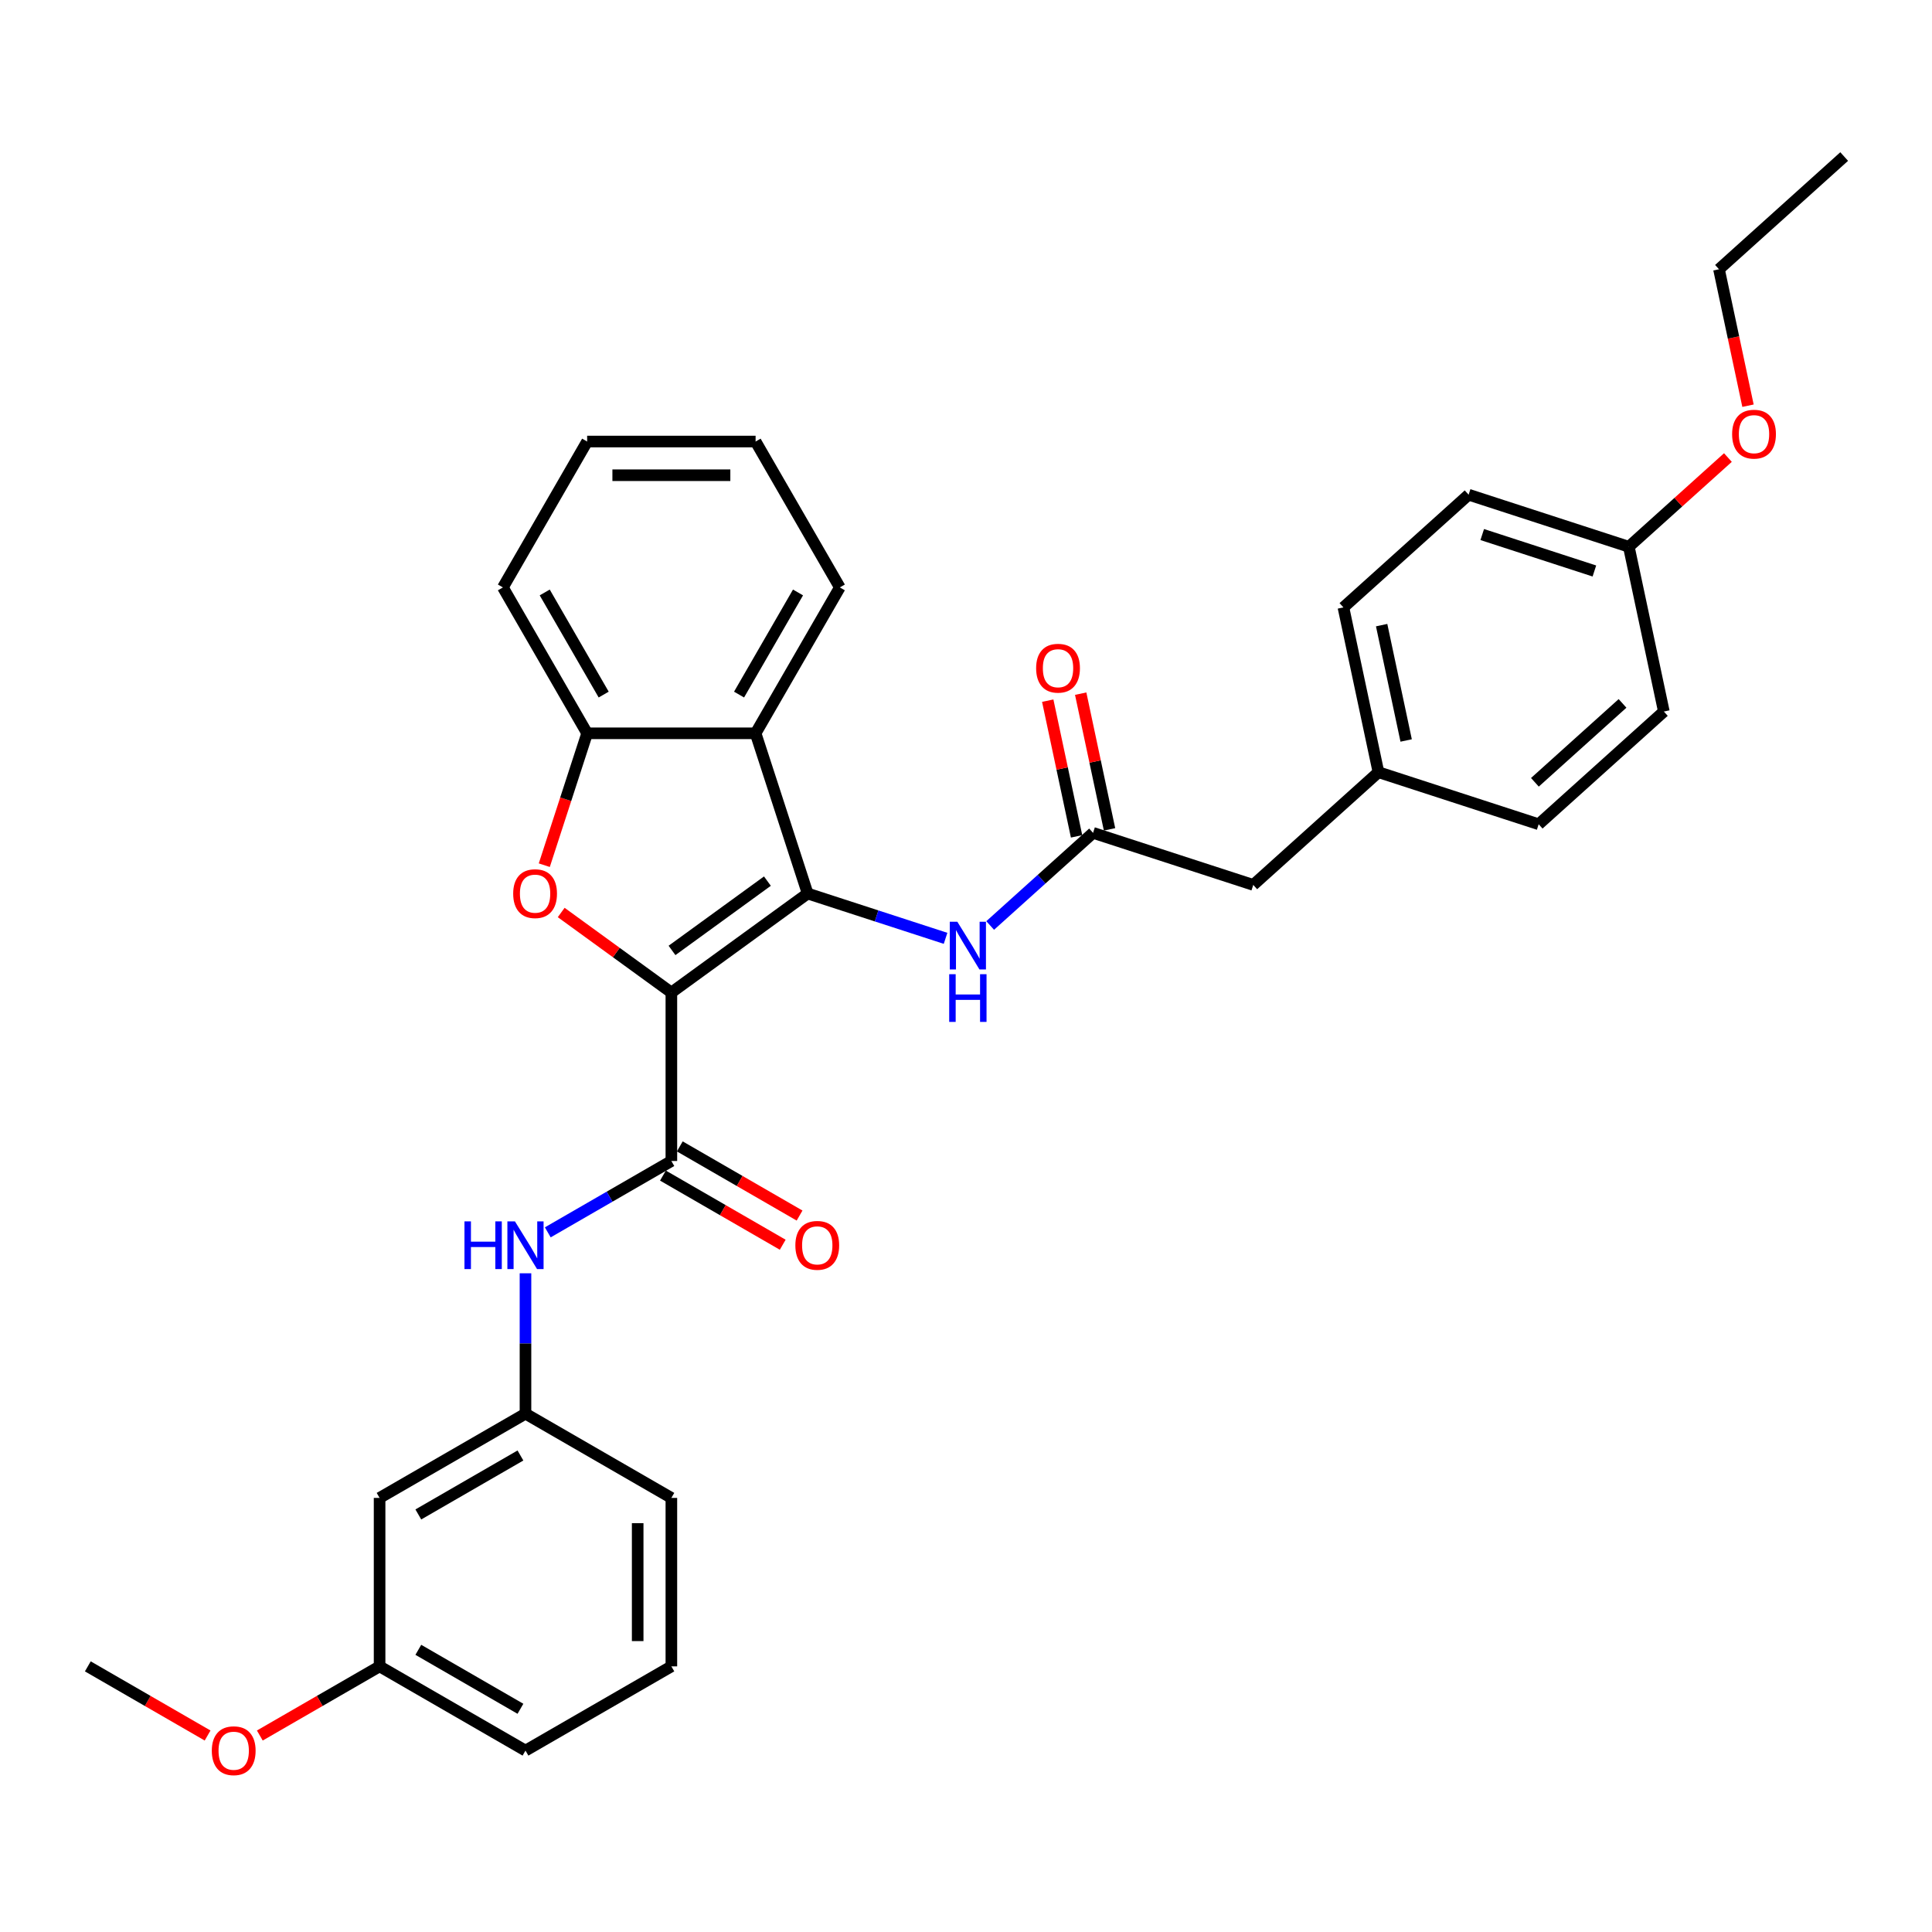 <?xml version='1.0' encoding='iso-8859-1'?>
<svg version='1.1' baseProfile='full'
              xmlns='http://www.w3.org/2000/svg'
                      xmlns:rdkit='http://www.rdkit.org/xml'
                      xmlns:xlink='http://www.w3.org/1999/xlink'
                  xml:space='preserve'
width='1000px' height='1000px' viewBox='0 0 1000 1000'>
<!-- END OF HEADER -->
<rect style='opacity:1.0;fill:#FFFFFF;stroke:none' width='1000' height='1000' x='0' y='0'> </rect>
<path class='bond-0' d='M 347.5,513.736 L 418.041,462.486' style='fill:none;fill-rule:evenodd;stroke:#000000;stroke-width:6px;stroke-linecap:butt;stroke-linejoin:miter;stroke-opacity:1' />
<path class='bond-0' d='M 347.831,491.941 L 397.209,456.065' style='fill:none;fill-rule:evenodd;stroke:#000000;stroke-width:6px;stroke-linecap:butt;stroke-linejoin:miter;stroke-opacity:1' />
<path class='bond-1' d='M 347.5,513.736 L 318.987,493.021' style='fill:none;fill-rule:evenodd;stroke:#000000;stroke-width:6px;stroke-linecap:butt;stroke-linejoin:miter;stroke-opacity:1' />
<path class='bond-1' d='M 318.987,493.021 L 290.474,472.305' style='fill:none;fill-rule:evenodd;stroke:#FF0000;stroke-width:6px;stroke-linecap:butt;stroke-linejoin:miter;stroke-opacity:1' />
<path class='bond-2' d='M 347.5,513.736 L 347.5,600.93' style='fill:none;fill-rule:evenodd;stroke:#000000;stroke-width:6px;stroke-linecap:butt;stroke-linejoin:miter;stroke-opacity:1' />
<path class='bond-3' d='M 418.041,462.486 L 391.097,379.56' style='fill:none;fill-rule:evenodd;stroke:#000000;stroke-width:6px;stroke-linecap:butt;stroke-linejoin:miter;stroke-opacity:1' />
<path class='bond-5' d='M 418.041,462.486 L 453.731,474.082' style='fill:none;fill-rule:evenodd;stroke:#000000;stroke-width:6px;stroke-linecap:butt;stroke-linejoin:miter;stroke-opacity:1' />
<path class='bond-5' d='M 453.731,474.082 L 489.422,485.679' style='fill:none;fill-rule:evenodd;stroke:#0000FF;stroke-width:6px;stroke-linecap:butt;stroke-linejoin:miter;stroke-opacity:1' />
<path class='bond-4' d='M 281.725,447.82 L 292.814,413.69' style='fill:none;fill-rule:evenodd;stroke:#FF0000;stroke-width:6px;stroke-linecap:butt;stroke-linejoin:miter;stroke-opacity:1' />
<path class='bond-4' d='M 292.814,413.69 L 303.904,379.56' style='fill:none;fill-rule:evenodd;stroke:#000000;stroke-width:6px;stroke-linecap:butt;stroke-linejoin:miter;stroke-opacity:1' />
<path class='bond-6' d='M 347.5,600.93 L 315.517,619.395' style='fill:none;fill-rule:evenodd;stroke:#000000;stroke-width:6px;stroke-linecap:butt;stroke-linejoin:miter;stroke-opacity:1' />
<path class='bond-6' d='M 315.517,619.395 L 283.533,637.861' style='fill:none;fill-rule:evenodd;stroke:#0000FF;stroke-width:6px;stroke-linecap:butt;stroke-linejoin:miter;stroke-opacity:1' />
<path class='bond-8' d='M 343.14,608.481 L 374.139,626.377' style='fill:none;fill-rule:evenodd;stroke:#000000;stroke-width:6px;stroke-linecap:butt;stroke-linejoin:miter;stroke-opacity:1' />
<path class='bond-8' d='M 374.139,626.377 L 405.137,644.274' style='fill:none;fill-rule:evenodd;stroke:#FF0000;stroke-width:6px;stroke-linecap:butt;stroke-linejoin:miter;stroke-opacity:1' />
<path class='bond-8' d='M 351.86,593.378 L 382.858,611.275' style='fill:none;fill-rule:evenodd;stroke:#000000;stroke-width:6px;stroke-linecap:butt;stroke-linejoin:miter;stroke-opacity:1' />
<path class='bond-8' d='M 382.858,611.275 L 413.856,629.172' style='fill:none;fill-rule:evenodd;stroke:#FF0000;stroke-width:6px;stroke-linecap:butt;stroke-linejoin:miter;stroke-opacity:1' />
<path class='bond-16' d='M 391.097,379.56 L 434.693,304.049' style='fill:none;fill-rule:evenodd;stroke:#000000;stroke-width:6px;stroke-linecap:butt;stroke-linejoin:miter;stroke-opacity:1' />
<path class='bond-16' d='M 382.534,359.514 L 413.051,306.656' style='fill:none;fill-rule:evenodd;stroke:#000000;stroke-width:6px;stroke-linecap:butt;stroke-linejoin:miter;stroke-opacity:1' />
<path class='bond-32' d='M 391.097,379.56 L 303.904,379.56' style='fill:none;fill-rule:evenodd;stroke:#000000;stroke-width:6px;stroke-linecap:butt;stroke-linejoin:miter;stroke-opacity:1' />
<path class='bond-22' d='M 303.904,379.56 L 260.307,304.049' style='fill:none;fill-rule:evenodd;stroke:#000000;stroke-width:6px;stroke-linecap:butt;stroke-linejoin:miter;stroke-opacity:1' />
<path class='bond-22' d='M 312.466,359.514 L 281.949,306.656' style='fill:none;fill-rule:evenodd;stroke:#000000;stroke-width:6px;stroke-linecap:butt;stroke-linejoin:miter;stroke-opacity:1' />
<path class='bond-7' d='M 512.511,479.035 L 539.137,455.061' style='fill:none;fill-rule:evenodd;stroke:#0000FF;stroke-width:6px;stroke-linecap:butt;stroke-linejoin:miter;stroke-opacity:1' />
<path class='bond-7' d='M 539.137,455.061 L 565.763,431.086' style='fill:none;fill-rule:evenodd;stroke:#000000;stroke-width:6px;stroke-linecap:butt;stroke-linejoin:miter;stroke-opacity:1' />
<path class='bond-9' d='M 271.989,659.052 L 271.989,695.386' style='fill:none;fill-rule:evenodd;stroke:#0000FF;stroke-width:6px;stroke-linecap:butt;stroke-linejoin:miter;stroke-opacity:1' />
<path class='bond-9' d='M 271.989,695.386 L 271.989,731.719' style='fill:none;fill-rule:evenodd;stroke:#000000;stroke-width:6px;stroke-linecap:butt;stroke-linejoin:miter;stroke-opacity:1' />
<path class='bond-10' d='M 574.292,429.273 L 566.827,394.154' style='fill:none;fill-rule:evenodd;stroke:#000000;stroke-width:6px;stroke-linecap:butt;stroke-linejoin:miter;stroke-opacity:1' />
<path class='bond-10' d='M 566.827,394.154 L 559.362,359.035' style='fill:none;fill-rule:evenodd;stroke:#FF0000;stroke-width:6px;stroke-linecap:butt;stroke-linejoin:miter;stroke-opacity:1' />
<path class='bond-10' d='M 557.234,432.899 L 549.77,397.78' style='fill:none;fill-rule:evenodd;stroke:#000000;stroke-width:6px;stroke-linecap:butt;stroke-linejoin:miter;stroke-opacity:1' />
<path class='bond-10' d='M 549.77,397.78 L 542.305,362.661' style='fill:none;fill-rule:evenodd;stroke:#FF0000;stroke-width:6px;stroke-linecap:butt;stroke-linejoin:miter;stroke-opacity:1' />
<path class='bond-12' d='M 565.763,431.086 L 648.689,458.03' style='fill:none;fill-rule:evenodd;stroke:#000000;stroke-width:6px;stroke-linecap:butt;stroke-linejoin:miter;stroke-opacity:1' />
<path class='bond-11' d='M 271.989,731.719 L 196.477,775.316' style='fill:none;fill-rule:evenodd;stroke:#000000;stroke-width:6px;stroke-linecap:butt;stroke-linejoin:miter;stroke-opacity:1' />
<path class='bond-11' d='M 269.381,753.361 L 216.523,783.878' style='fill:none;fill-rule:evenodd;stroke:#000000;stroke-width:6px;stroke-linecap:butt;stroke-linejoin:miter;stroke-opacity:1' />
<path class='bond-25' d='M 271.989,731.719 L 347.5,775.316' style='fill:none;fill-rule:evenodd;stroke:#000000;stroke-width:6px;stroke-linecap:butt;stroke-linejoin:miter;stroke-opacity:1' />
<path class='bond-14' d='M 196.477,775.316 L 196.477,862.509' style='fill:none;fill-rule:evenodd;stroke:#000000;stroke-width:6px;stroke-linecap:butt;stroke-linejoin:miter;stroke-opacity:1' />
<path class='bond-13' d='M 648.689,458.03 L 713.486,399.687' style='fill:none;fill-rule:evenodd;stroke:#000000;stroke-width:6px;stroke-linecap:butt;stroke-linejoin:miter;stroke-opacity:1' />
<path class='bond-17' d='M 713.486,399.687 L 796.411,426.631' style='fill:none;fill-rule:evenodd;stroke:#000000;stroke-width:6px;stroke-linecap:butt;stroke-linejoin:miter;stroke-opacity:1' />
<path class='bond-18' d='M 713.486,399.687 L 695.357,314.399' style='fill:none;fill-rule:evenodd;stroke:#000000;stroke-width:6px;stroke-linecap:butt;stroke-linejoin:miter;stroke-opacity:1' />
<path class='bond-18' d='M 727.824,383.268 L 715.134,323.567' style='fill:none;fill-rule:evenodd;stroke:#000000;stroke-width:6px;stroke-linecap:butt;stroke-linejoin:miter;stroke-opacity:1' />
<path class='bond-21' d='M 196.477,862.509 L 165.479,880.405' style='fill:none;fill-rule:evenodd;stroke:#000000;stroke-width:6px;stroke-linecap:butt;stroke-linejoin:miter;stroke-opacity:1' />
<path class='bond-21' d='M 165.479,880.405 L 134.481,898.302' style='fill:none;fill-rule:evenodd;stroke:#FF0000;stroke-width:6px;stroke-linecap:butt;stroke-linejoin:miter;stroke-opacity:1' />
<path class='bond-34' d='M 196.477,862.509 L 271.989,906.105' style='fill:none;fill-rule:evenodd;stroke:#000000;stroke-width:6px;stroke-linecap:butt;stroke-linejoin:miter;stroke-opacity:1' />
<path class='bond-34' d='M 216.523,853.946 L 269.381,884.463' style='fill:none;fill-rule:evenodd;stroke:#000000;stroke-width:6px;stroke-linecap:butt;stroke-linejoin:miter;stroke-opacity:1' />
<path class='bond-15' d='M 843.08,283 L 760.154,256.056' style='fill:none;fill-rule:evenodd;stroke:#000000;stroke-width:6px;stroke-linecap:butt;stroke-linejoin:miter;stroke-opacity:1' />
<path class='bond-15' d='M 825.252,295.543 L 767.204,276.682' style='fill:none;fill-rule:evenodd;stroke:#000000;stroke-width:6px;stroke-linecap:butt;stroke-linejoin:miter;stroke-opacity:1' />
<path class='bond-23' d='M 843.08,283 L 868.721,259.913' style='fill:none;fill-rule:evenodd;stroke:#000000;stroke-width:6px;stroke-linecap:butt;stroke-linejoin:miter;stroke-opacity:1' />
<path class='bond-23' d='M 868.721,259.913 L 894.362,236.825' style='fill:none;fill-rule:evenodd;stroke:#FF0000;stroke-width:6px;stroke-linecap:butt;stroke-linejoin:miter;stroke-opacity:1' />
<path class='bond-35' d='M 843.08,283 L 861.208,368.288' style='fill:none;fill-rule:evenodd;stroke:#000000;stroke-width:6px;stroke-linecap:butt;stroke-linejoin:miter;stroke-opacity:1' />
<path class='bond-29' d='M 434.693,304.049 L 391.097,228.537' style='fill:none;fill-rule:evenodd;stroke:#000000;stroke-width:6px;stroke-linecap:butt;stroke-linejoin:miter;stroke-opacity:1' />
<path class='bond-19' d='M 796.411,426.631 L 861.208,368.288' style='fill:none;fill-rule:evenodd;stroke:#000000;stroke-width:6px;stroke-linecap:butt;stroke-linejoin:miter;stroke-opacity:1' />
<path class='bond-19' d='M 794.462,404.92 L 839.82,364.08' style='fill:none;fill-rule:evenodd;stroke:#000000;stroke-width:6px;stroke-linecap:butt;stroke-linejoin:miter;stroke-opacity:1' />
<path class='bond-20' d='M 695.357,314.399 L 760.154,256.056' style='fill:none;fill-rule:evenodd;stroke:#000000;stroke-width:6px;stroke-linecap:butt;stroke-linejoin:miter;stroke-opacity:1' />
<path class='bond-28' d='M 107.451,898.302 L 76.453,880.405' style='fill:none;fill-rule:evenodd;stroke:#FF0000;stroke-width:6px;stroke-linecap:butt;stroke-linejoin:miter;stroke-opacity:1' />
<path class='bond-28' d='M 76.453,880.405 L 45.455,862.509' style='fill:none;fill-rule:evenodd;stroke:#000000;stroke-width:6px;stroke-linecap:butt;stroke-linejoin:miter;stroke-opacity:1' />
<path class='bond-30' d='M 260.307,304.049 L 303.904,228.537' style='fill:none;fill-rule:evenodd;stroke:#000000;stroke-width:6px;stroke-linecap:butt;stroke-linejoin:miter;stroke-opacity:1' />
<path class='bond-27' d='M 904.76,209.991 L 897.254,174.68' style='fill:none;fill-rule:evenodd;stroke:#FF0000;stroke-width:6px;stroke-linecap:butt;stroke-linejoin:miter;stroke-opacity:1' />
<path class='bond-27' d='M 897.254,174.68 L 889.748,139.369' style='fill:none;fill-rule:evenodd;stroke:#000000;stroke-width:6px;stroke-linecap:butt;stroke-linejoin:miter;stroke-opacity:1' />
<path class='bond-24' d='M 347.5,862.509 L 347.5,775.316' style='fill:none;fill-rule:evenodd;stroke:#000000;stroke-width:6px;stroke-linecap:butt;stroke-linejoin:miter;stroke-opacity:1' />
<path class='bond-24' d='M 330.061,849.43 L 330.061,788.395' style='fill:none;fill-rule:evenodd;stroke:#000000;stroke-width:6px;stroke-linecap:butt;stroke-linejoin:miter;stroke-opacity:1' />
<path class='bond-26' d='M 347.5,862.509 L 271.989,906.105' style='fill:none;fill-rule:evenodd;stroke:#000000;stroke-width:6px;stroke-linecap:butt;stroke-linejoin:miter;stroke-opacity:1' />
<path class='bond-31' d='M 889.748,139.369 L 954.545,81.025' style='fill:none;fill-rule:evenodd;stroke:#000000;stroke-width:6px;stroke-linecap:butt;stroke-linejoin:miter;stroke-opacity:1' />
<path class='bond-33' d='M 391.097,228.537 L 303.904,228.537' style='fill:none;fill-rule:evenodd;stroke:#000000;stroke-width:6px;stroke-linecap:butt;stroke-linejoin:miter;stroke-opacity:1' />
<path class='bond-33' d='M 378.018,245.976 L 316.982,245.976' style='fill:none;fill-rule:evenodd;stroke:#000000;stroke-width:6px;stroke-linecap:butt;stroke-linejoin:miter;stroke-opacity:1' />
<path  class='atom-2' d='M 265.624 462.555
Q 265.624 456.626, 268.554 453.313
Q 271.484 450, 276.959 450
Q 282.435 450, 285.365 453.313
Q 288.294 456.626, 288.294 462.555
Q 288.294 468.554, 285.33 471.972
Q 282.365 475.355, 276.959 475.355
Q 271.519 475.355, 268.554 471.972
Q 265.624 468.589, 265.624 462.555
M 276.959 472.565
Q 280.726 472.565, 282.749 470.054
Q 284.807 467.508, 284.807 462.555
Q 284.807 457.708, 282.749 455.266
Q 280.726 452.79, 276.959 452.79
Q 273.193 452.79, 271.135 455.231
Q 269.112 457.673, 269.112 462.555
Q 269.112 467.543, 271.135 470.054
Q 273.193 472.565, 276.959 472.565
' fill='#FF0000'/>
<path  class='atom-6' d='M 495.508 477.083
L 503.599 490.162
Q 504.402 491.453, 505.692 493.79
Q 506.982 496.126, 507.052 496.266
L 507.052 477.083
L 510.331 477.083
L 510.331 501.776
L 506.948 501.776
L 498.263 487.477
Q 497.252 485.803, 496.171 483.884
Q 495.124 481.966, 494.81 481.373
L 494.81 501.776
L 491.602 501.776
L 491.602 477.083
L 495.508 477.083
' fill='#0000FF'/>
<path  class='atom-6' d='M 491.305 504.246
L 494.653 504.246
L 494.653 514.744
L 507.279 514.744
L 507.279 504.246
L 510.627 504.246
L 510.627 528.939
L 507.279 528.939
L 507.279 517.534
L 494.653 517.534
L 494.653 528.939
L 491.305 528.939
L 491.305 504.246
' fill='#0000FF'/>
<path  class='atom-7' d='M 240.407 632.179
L 243.756 632.179
L 243.756 642.678
L 256.381 642.678
L 256.381 632.179
L 259.729 632.179
L 259.729 656.873
L 256.381 656.873
L 256.381 645.468
L 243.756 645.468
L 243.756 656.873
L 240.407 656.873
L 240.407 632.179
' fill='#0000FF'/>
<path  class='atom-7' d='M 266.53 632.179
L 274.622 645.258
Q 275.424 646.549, 276.715 648.886
Q 278.005 651.222, 278.075 651.362
L 278.075 632.179
L 281.353 632.179
L 281.353 656.873
L 277.97 656.873
L 269.286 642.573
Q 268.274 640.899, 267.193 638.981
Q 266.147 637.062, 265.833 636.469
L 265.833 656.873
L 262.624 656.873
L 262.624 632.179
L 266.53 632.179
' fill='#0000FF'/>
<path  class='atom-9' d='M 411.676 644.596
Q 411.676 638.667, 414.606 635.353
Q 417.536 632.04, 423.011 632.04
Q 428.487 632.04, 431.417 635.353
Q 434.346 638.667, 434.346 644.596
Q 434.346 650.595, 431.382 654.013
Q 428.417 657.396, 423.011 657.396
Q 417.571 657.396, 414.606 654.013
Q 411.676 650.63, 411.676 644.596
M 423.011 654.606
Q 426.778 654.606, 428.801 652.094
Q 430.859 649.548, 430.859 644.596
Q 430.859 639.748, 428.801 637.306
Q 426.778 634.83, 423.011 634.83
Q 419.245 634.83, 417.187 637.272
Q 415.164 639.713, 415.164 644.596
Q 415.164 649.583, 417.187 652.094
Q 419.245 654.606, 423.011 654.606
' fill='#FF0000'/>
<path  class='atom-11' d='M 536.3 345.868
Q 536.3 339.939, 539.229 336.626
Q 542.159 333.313, 547.635 333.313
Q 553.11 333.313, 556.04 336.626
Q 558.97 339.939, 558.97 345.868
Q 558.97 351.867, 556.005 355.285
Q 553.041 358.668, 547.635 358.668
Q 542.194 358.668, 539.229 355.285
Q 536.3 351.902, 536.3 345.868
M 547.635 355.878
Q 551.401 355.878, 553.424 353.367
Q 555.482 350.821, 555.482 345.868
Q 555.482 341.021, 553.424 338.579
Q 551.401 336.103, 547.635 336.103
Q 543.868 336.103, 541.81 338.544
Q 539.787 340.986, 539.787 345.868
Q 539.787 350.856, 541.81 353.367
Q 543.868 355.878, 547.635 355.878
' fill='#FF0000'/>
<path  class='atom-22' d='M 109.631 906.175
Q 109.631 900.246, 112.561 896.932
Q 115.49 893.619, 120.966 893.619
Q 126.442 893.619, 129.371 896.932
Q 132.301 900.246, 132.301 906.175
Q 132.301 912.174, 129.336 915.592
Q 126.372 918.975, 120.966 918.975
Q 115.525 918.975, 112.561 915.592
Q 109.631 912.209, 109.631 906.175
M 120.966 916.185
Q 124.733 916.185, 126.756 913.673
Q 128.813 911.127, 128.813 906.175
Q 128.813 901.327, 126.756 898.886
Q 124.733 896.409, 120.966 896.409
Q 117.199 896.409, 115.141 898.851
Q 113.119 901.292, 113.119 906.175
Q 113.119 911.162, 115.141 913.673
Q 117.199 916.185, 120.966 916.185
' fill='#FF0000'/>
<path  class='atom-24' d='M 896.542 224.726
Q 896.542 218.797, 899.471 215.484
Q 902.401 212.17, 907.877 212.17
Q 913.353 212.17, 916.282 215.484
Q 919.212 218.797, 919.212 224.726
Q 919.212 230.725, 916.247 234.143
Q 913.283 237.526, 907.877 237.526
Q 902.436 237.526, 899.471 234.143
Q 896.542 230.76, 896.542 224.726
M 907.877 234.736
Q 911.644 234.736, 913.666 232.225
Q 915.724 229.679, 915.724 224.726
Q 915.724 219.878, 913.666 217.437
Q 911.644 214.961, 907.877 214.961
Q 904.11 214.961, 902.052 217.402
Q 900.029 219.843, 900.029 224.726
Q 900.029 229.714, 902.052 232.225
Q 904.11 234.736, 907.877 234.736
' fill='#FF0000'/>
</svg>
